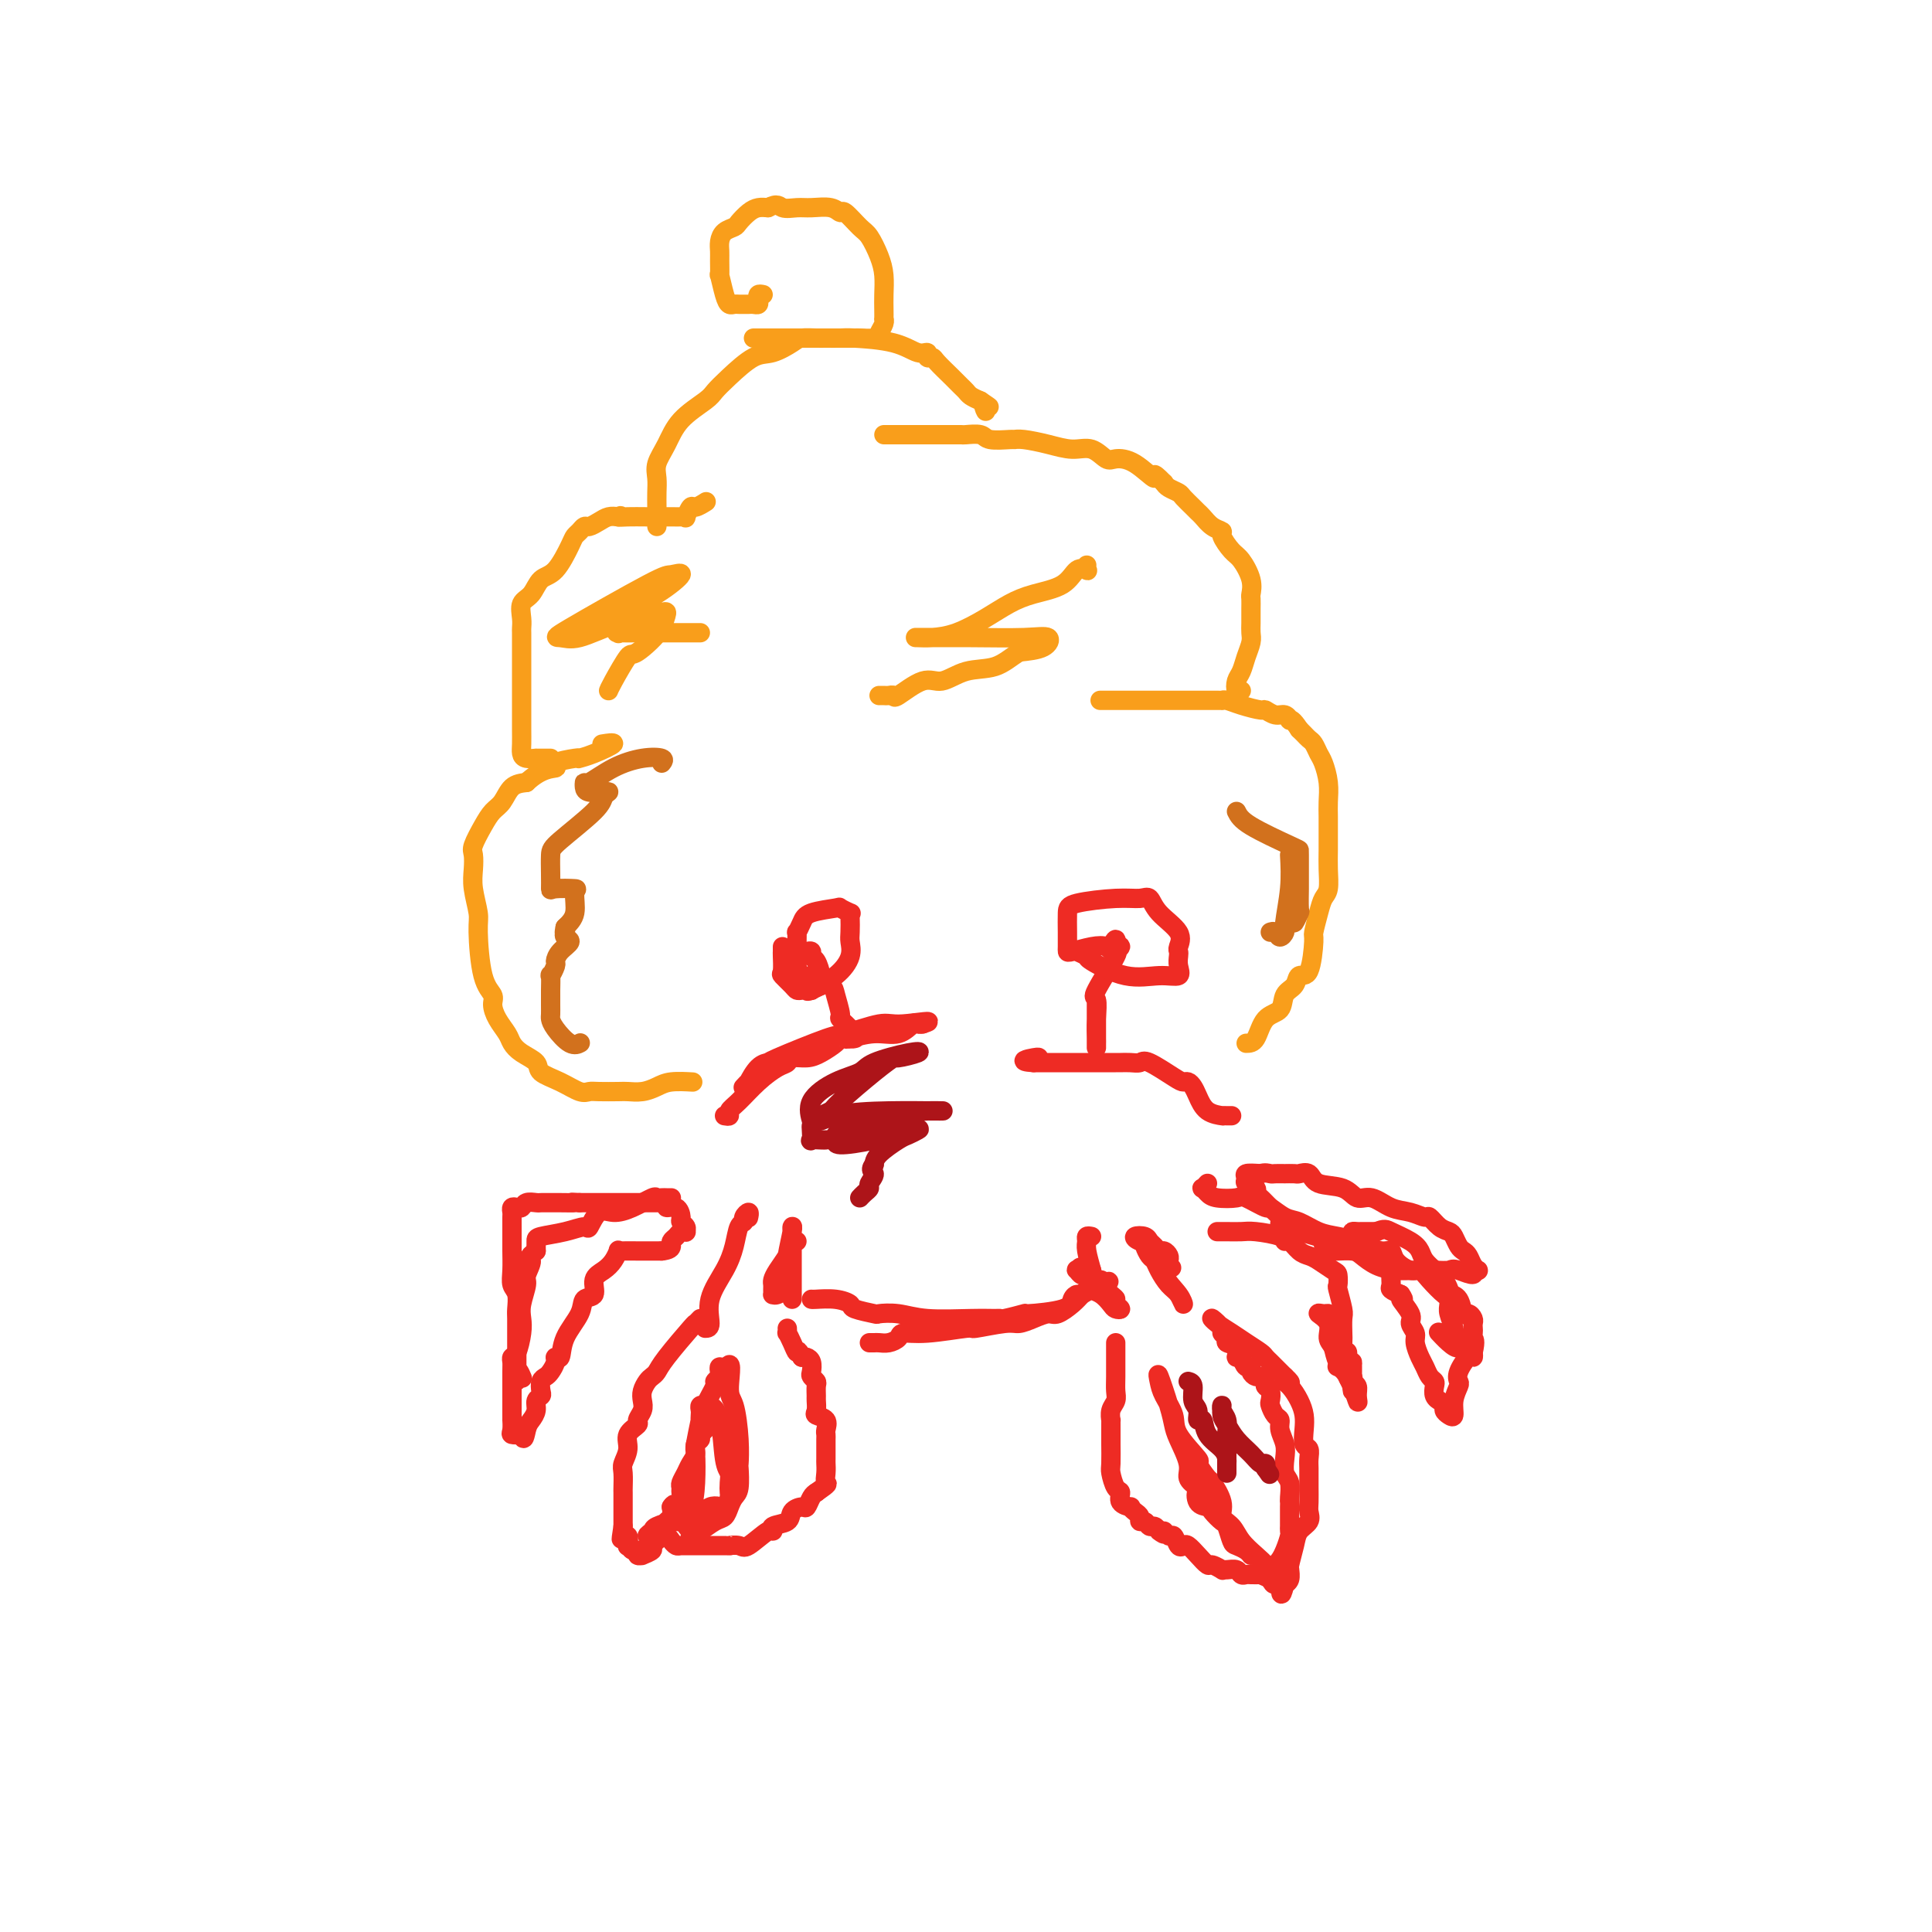 <svg viewBox='0 0 400 400' version='1.1' xmlns='http://www.w3.org/2000/svg' xmlns:xlink='http://www.w3.org/1999/xlink'><g fill='none' stroke='rgb(238,43,36)' stroke-width='4' stroke-linecap='round' stroke-linejoin='round'><path d='M145,273c-0.447,0.469 -0.893,0.938 -1,1c-0.107,0.062 0.126,-0.282 -1,1c-1.126,1.282 -3.612,4.192 -5,6c-1.388,1.808 -1.679,2.515 -2,3c-0.321,0.485 -0.673,0.749 -1,1c-0.327,0.251 -0.628,0.491 -1,1c-0.372,0.509 -0.816,1.288 -1,2c-0.184,0.712 -0.110,1.359 0,2c0.110,0.641 0.255,1.277 0,2c-0.255,0.723 -0.909,1.535 -1,2c-0.091,0.465 0.382,0.584 0,1c-0.382,0.416 -1.619,1.127 -2,2c-0.381,0.873 0.094,1.906 0,3c-0.094,1.094 -0.757,2.247 -1,3c-0.243,0.753 -0.065,1.105 0,2c0.065,0.895 0.017,2.334 0,3c-0.017,0.666 -0.005,0.560 0,1c0.005,0.440 0.001,1.427 0,2c-0.001,0.573 -0.000,0.731 0,1c0.000,0.269 0.000,0.649 0,1c-0.000,0.351 -0.000,0.671 0,1c0.000,0.329 0.000,0.665 0,1c-0.000,0.335 -0.000,0.667 0,1'/><path d='M129,316c-0.757,4.798 -0.151,1.792 0,1c0.151,-0.792 -0.153,0.629 0,1c0.153,0.371 0.763,-0.308 1,0c0.237,0.308 0.101,1.603 0,2c-0.101,0.397 -0.166,-0.104 0,0c0.166,0.104 0.564,0.813 1,1c0.436,0.187 0.909,-0.149 1,0c0.091,0.149 -0.202,0.784 0,1c0.202,0.216 0.898,0.014 1,0c0.102,-0.014 -0.389,0.161 0,0c0.389,-0.161 1.658,-0.659 2,-1c0.342,-0.341 -0.245,-0.524 0,-1c0.245,-0.476 1.320,-1.243 2,-2c0.680,-0.757 0.966,-1.502 1,-2c0.034,-0.498 -0.183,-0.750 0,-1c0.183,-0.250 0.767,-0.500 1,-1c0.233,-0.500 0.117,-1.250 0,-2'/><path d='M139,312c0.784,-1.284 0.745,0.008 1,0c0.255,-0.008 0.803,-1.314 1,-2c0.197,-0.686 0.041,-0.750 0,-1c-0.041,-0.250 0.031,-0.686 0,-1c-0.031,-0.314 -0.167,-0.508 0,-1c0.167,-0.492 0.637,-1.284 1,-2c0.363,-0.716 0.618,-1.358 1,-2c0.382,-0.642 0.891,-1.286 1,-2c0.109,-0.714 -0.181,-1.500 0,-2c0.181,-0.500 0.834,-0.715 1,-1c0.166,-0.285 -0.154,-0.640 0,-1c0.154,-0.360 0.781,-0.724 1,-1c0.219,-0.276 0.030,-0.466 0,-1c-0.030,-0.534 0.101,-1.414 0,-2c-0.101,-0.586 -0.433,-0.878 0,-2c0.433,-1.122 1.632,-3.076 2,-4c0.368,-0.924 -0.095,-0.819 0,-1c0.095,-0.181 0.747,-0.646 1,-1c0.253,-0.354 0.107,-0.595 0,-1c-0.107,-0.405 -0.173,-0.973 0,-1c0.173,-0.027 0.587,0.486 1,1'/><path d='M150,284c1.884,-3.803 1.093,0.690 1,3c-0.093,2.310 0.512,2.436 1,4c0.488,1.564 0.860,4.565 1,7c0.140,2.435 0.049,4.304 0,5c-0.049,0.696 -0.054,0.218 0,1c0.054,0.782 0.167,2.824 0,4c-0.167,1.176 -0.616,1.485 -1,2c-0.384,0.515 -0.704,1.234 -1,2c-0.296,0.766 -0.566,1.577 -1,2c-0.434,0.423 -1.030,0.458 -2,1c-0.970,0.542 -2.312,1.592 -3,2c-0.688,0.408 -0.720,0.173 -1,0c-0.280,-0.173 -0.807,-0.283 -1,0c-0.193,0.283 -0.052,0.961 0,1c0.052,0.039 0.015,-0.560 0,-1c-0.015,-0.440 -0.007,-0.720 0,-1'/><path d='M143,316c-1.607,0.827 -0.623,-1.104 0,-3c0.623,-1.896 0.885,-3.757 1,-6c0.115,-2.243 0.083,-4.867 0,-6c-0.083,-1.133 -0.218,-0.776 0,-2c0.218,-1.224 0.790,-4.031 1,-5c0.210,-0.969 0.060,-0.102 0,0c-0.060,0.102 -0.028,-0.562 0,-1c0.028,-0.438 0.053,-0.649 0,-1c-0.053,-0.351 -0.183,-0.841 0,-1c0.183,-0.159 0.680,0.012 1,0c0.320,-0.012 0.464,-0.208 1,0c0.536,0.208 1.464,0.819 2,3c0.536,2.181 0.680,5.931 1,8c0.320,2.069 0.816,2.458 1,3c0.184,0.542 0.056,1.238 0,2c-0.056,0.762 -0.038,1.589 0,2c0.038,0.411 0.098,0.407 0,1c-0.098,0.593 -0.352,1.784 -1,2c-0.648,0.216 -1.689,-0.542 -3,0c-1.311,0.542 -2.892,2.384 -4,3c-1.108,0.616 -1.742,0.008 -3,0c-1.258,-0.008 -3.141,0.586 -4,1c-0.859,0.414 -0.693,0.650 -1,1c-0.307,0.350 -1.088,0.814 -1,1c0.088,0.186 1.044,0.093 2,0'/><path d='M136,318c-2.081,1.389 0.216,0.362 1,0c0.784,-0.362 0.055,-0.058 0,0c-0.055,0.058 0.566,-0.128 1,0c0.434,0.128 0.683,0.570 1,1c0.317,0.430 0.703,0.847 1,1c0.297,0.153 0.505,0.041 1,0c0.495,-0.041 1.278,-0.012 1,0c-0.278,0.012 -1.615,0.006 0,0c1.615,-0.006 6.184,-0.013 8,0c1.816,0.013 0.880,0.047 1,0c0.120,-0.047 1.297,-0.173 2,0c0.703,0.173 0.931,0.647 2,0c1.069,-0.647 2.978,-2.414 4,-3c1.022,-0.586 1.156,0.011 1,0c-0.156,-0.011 -0.603,-0.628 0,-1c0.603,-0.372 2.256,-0.499 3,-1c0.744,-0.501 0.581,-1.377 1,-2c0.419,-0.623 1.422,-0.992 2,-1c0.578,-0.008 0.733,0.344 1,0c0.267,-0.344 0.648,-1.384 1,-2c0.352,-0.616 0.676,-0.808 1,-1'/><path d='M169,309c2.928,-2.064 2.249,-1.723 2,-2c-0.249,-0.277 -0.067,-1.174 0,-2c0.067,-0.826 0.018,-1.583 0,-2c-0.018,-0.417 -0.005,-0.493 0,-1c0.005,-0.507 0.001,-1.444 0,-2c-0.001,-0.556 0.002,-0.730 0,-1c-0.002,-0.270 -0.008,-0.636 0,-1c0.008,-0.364 0.030,-0.726 0,-1c-0.030,-0.274 -0.113,-0.459 0,-1c0.113,-0.541 0.423,-1.439 0,-2c-0.423,-0.561 -1.578,-0.784 -2,-1c-0.422,-0.216 -0.112,-0.425 0,-1c0.112,-0.575 0.026,-1.516 0,-2c-0.026,-0.484 0.007,-0.510 0,-1c-0.007,-0.490 -0.054,-1.444 0,-2c0.054,-0.556 0.208,-0.713 0,-1c-0.208,-0.287 -0.777,-0.704 -1,-1c-0.223,-0.296 -0.101,-0.471 0,-1c0.101,-0.529 0.181,-1.412 0,-2c-0.181,-0.588 -0.623,-0.882 -1,-1c-0.377,-0.118 -0.688,-0.059 -1,0'/><path d='M166,281c-0.956,-2.150 -0.844,-1.025 -1,-1c-0.156,0.025 -0.578,-1.051 -1,-2c-0.422,-0.949 -0.845,-1.770 -1,-2c-0.155,-0.230 -0.042,0.130 0,0c0.042,-0.130 0.012,-0.752 0,-1c-0.012,-0.248 -0.006,-0.124 0,0'/><path d='M146,275c0.499,-0.006 0.998,-0.012 1,-1c0.002,-0.988 -0.493,-2.958 0,-5c0.493,-2.042 1.973,-4.157 3,-6c1.027,-1.843 1.599,-3.413 2,-5c0.401,-1.587 0.629,-3.192 1,-4c0.371,-0.808 0.884,-0.819 1,-1c0.116,-0.181 -0.165,-0.533 0,-1c0.165,-0.467 0.775,-1.049 1,-1c0.225,0.049 0.064,0.728 0,1c-0.064,0.272 -0.032,0.136 0,0'/><path d='M165,257c-0.362,0.273 -0.724,0.545 -1,1c-0.276,0.455 -0.466,1.091 -1,2c-0.534,0.909 -1.411,2.090 -2,3c-0.589,0.910 -0.890,1.550 -1,2c-0.110,0.450 -0.028,0.710 0,1c0.028,0.290 0.001,0.609 0,1c-0.001,0.391 0.024,0.856 0,1c-0.024,0.144 -0.099,-0.031 0,0c0.099,0.031 0.370,0.267 1,0c0.630,-0.267 1.619,-1.039 2,-2c0.381,-0.961 0.155,-2.112 0,-3c-0.155,-0.888 -0.238,-1.513 0,-3c0.238,-1.487 0.796,-3.835 1,-5c0.204,-1.165 0.055,-1.147 0,-1c-0.055,0.147 -0.015,0.425 0,1c0.015,0.575 0.004,1.449 0,3c-0.004,1.551 -0.001,3.778 0,5c0.001,1.222 0.000,1.438 0,2c-0.000,0.562 -0.000,1.470 0,2c0.000,0.530 0.000,0.681 0,1c-0.000,0.319 -0.000,0.805 0,1c0.000,0.195 0.000,0.097 0,0'/><path d='M226,256c-0.430,-0.082 -0.860,-0.165 -1,0c-0.140,0.165 0.011,0.576 0,1c-0.011,0.424 -0.185,0.859 0,2c0.185,1.141 0.728,2.988 1,4c0.272,1.012 0.274,1.189 1,2c0.726,0.811 2.177,2.256 3,3c0.823,0.744 1.017,0.786 1,1c-0.017,0.214 -0.245,0.601 0,1c0.245,0.399 0.962,0.811 1,1c0.038,0.189 -0.602,0.154 -1,0c-0.398,-0.154 -0.555,-0.427 -1,-1c-0.445,-0.573 -1.180,-1.445 -2,-2c-0.820,-0.555 -1.726,-0.794 -2,-1c-0.274,-0.206 0.083,-0.381 0,-1c-0.083,-0.619 -0.608,-1.682 -1,-2c-0.392,-0.318 -0.651,0.111 -1,0c-0.349,-0.111 -0.786,-0.761 -1,-1c-0.214,-0.239 -0.204,-0.068 0,0c0.204,0.068 0.602,0.034 1,0'/><path d='M224,263c-1.072,-1.238 0.249,-0.332 1,0c0.751,0.332 0.933,0.089 1,0c0.067,-0.089 0.019,-0.026 0,0c-0.019,0.026 -0.010,0.013 0,0'/><path d='M237,257c-0.088,0.216 -0.175,0.432 0,1c0.175,0.568 0.614,1.488 1,2c0.386,0.512 0.720,0.615 1,1c0.280,0.385 0.505,1.051 1,2c0.495,0.949 1.261,2.181 2,3c0.739,0.819 1.451,1.225 2,2c0.549,0.775 0.936,1.918 1,2c0.064,0.082 -0.195,-0.896 -1,-2c-0.805,-1.104 -2.156,-2.335 -3,-4c-0.844,-1.665 -1.179,-3.764 -2,-5c-0.821,-1.236 -2.126,-1.611 -3,-2c-0.874,-0.389 -1.317,-0.794 -1,-1c0.317,-0.206 1.394,-0.214 2,0c0.606,0.214 0.740,0.649 1,1c0.260,0.351 0.644,0.619 1,1c0.356,0.381 0.684,0.876 1,1c0.316,0.124 0.621,-0.121 1,0c0.379,0.121 0.833,0.610 1,1c0.167,0.390 0.048,0.683 0,1c-0.048,0.317 -0.024,0.659 0,1'/><path d='M242,262c1.000,0.833 0.500,0.417 0,0'/><path d='M231,278c0.001,0.833 0.001,1.665 0,2c-0.001,0.335 -0.004,0.172 0,1c0.004,0.828 0.015,2.646 0,4c-0.015,1.354 -0.057,2.242 0,3c0.057,0.758 0.211,1.386 0,2c-0.211,0.614 -0.789,1.216 -1,2c-0.211,0.784 -0.057,1.751 0,2c0.057,0.249 0.015,-0.221 0,0c-0.015,0.221 -0.005,1.132 0,2c0.005,0.868 0.004,1.693 0,2c-0.004,0.307 -0.011,0.094 0,1c0.011,0.906 0.039,2.929 0,4c-0.039,1.071 -0.146,1.191 0,2c0.146,0.809 0.546,2.307 1,3c0.454,0.693 0.961,0.581 1,1c0.039,0.419 -0.392,1.369 0,2c0.392,0.631 1.607,0.944 2,1c0.393,0.056 -0.035,-0.144 0,0c0.035,0.144 0.534,0.631 1,1c0.466,0.369 0.898,0.620 1,1c0.102,0.380 -0.127,0.889 0,1c0.127,0.111 0.611,-0.176 1,0c0.389,0.176 0.682,0.817 1,1c0.318,0.183 0.662,-0.090 1,0c0.338,0.090 0.669,0.545 1,1'/><path d='M240,317c1.571,1.323 0.998,0.131 1,0c0.002,-0.131 0.577,0.801 1,1c0.423,0.199 0.693,-0.333 1,0c0.307,0.333 0.650,1.533 1,2c0.350,0.467 0.708,0.201 1,0c0.292,-0.201 0.517,-0.337 1,0c0.483,0.337 1.225,1.148 2,2c0.775,0.852 1.583,1.745 2,2c0.417,0.255 0.444,-0.129 1,0c0.556,0.129 1.640,0.770 2,1c0.360,0.230 -0.006,0.047 0,0c0.006,-0.047 0.382,0.040 1,0c0.618,-0.040 1.478,-0.207 2,0c0.522,0.207 0.707,0.787 1,1c0.293,0.213 0.694,0.057 1,0c0.306,-0.057 0.516,-0.016 1,0c0.484,0.016 1.242,0.008 2,0'/><path d='M261,326c3.382,1.477 1.337,0.670 1,0c-0.337,-0.670 1.034,-1.202 2,-2c0.966,-0.798 1.527,-1.861 2,-3c0.473,-1.139 0.859,-2.354 1,-3c0.141,-0.646 0.038,-0.723 0,-1c-0.038,-0.277 -0.010,-0.755 0,-1c0.010,-0.245 0.004,-0.258 0,-1c-0.004,-0.742 -0.005,-2.214 0,-3c0.005,-0.786 0.015,-0.885 0,-1c-0.015,-0.115 -0.056,-0.246 0,-1c0.056,-0.754 0.207,-2.131 0,-3c-0.207,-0.869 -0.773,-1.231 -1,-2c-0.227,-0.769 -0.116,-1.945 0,-3c0.116,-1.055 0.238,-1.988 0,-3c-0.238,-1.012 -0.835,-2.101 -1,-3c-0.165,-0.899 0.100,-1.607 0,-2c-0.100,-0.393 -0.567,-0.473 -1,-1c-0.433,-0.527 -0.833,-1.503 -1,-2c-0.167,-0.497 -0.100,-0.515 0,-1c0.100,-0.485 0.234,-1.436 0,-2c-0.234,-0.564 -0.837,-0.742 -1,-1c-0.163,-0.258 0.115,-0.595 0,-1c-0.115,-0.405 -0.622,-0.878 -1,-1c-0.378,-0.122 -0.626,0.105 -1,0c-0.374,-0.105 -0.873,-0.544 -1,-1c-0.127,-0.456 0.120,-0.931 0,-1c-0.120,-0.069 -0.606,0.266 -1,0c-0.394,-0.266 -0.697,-1.133 -1,-2'/><path d='M257,281c-1.034,-0.820 -1.119,0.131 -1,0c0.119,-0.131 0.440,-1.343 0,-2c-0.440,-0.657 -1.643,-0.759 -2,-1c-0.357,-0.241 0.130,-0.623 0,-1c-0.130,-0.377 -0.877,-0.750 -1,-1c-0.123,-0.250 0.378,-0.377 0,-1c-0.378,-0.623 -1.636,-1.744 -2,-2c-0.364,-0.256 0.164,0.351 1,1c0.836,0.649 1.978,1.340 3,2c1.022,0.660 1.922,1.289 3,2c1.078,0.711 2.333,1.503 3,2c0.667,0.497 0.746,0.700 1,1c0.254,0.300 0.684,0.696 1,1c0.316,0.304 0.519,0.515 1,1c0.481,0.485 1.241,1.242 2,2'/><path d='M266,285c2.288,2.061 0.508,1.212 0,1c-0.508,-0.212 0.255,0.213 1,1c0.745,0.787 1.471,1.936 2,3c0.529,1.064 0.860,2.042 1,3c0.140,0.958 0.090,1.894 0,3c-0.090,1.106 -0.220,2.380 0,3c0.220,0.620 0.791,0.586 1,1c0.209,0.414 0.056,1.275 0,2c-0.056,0.725 -0.015,1.314 0,2c0.015,0.686 0.003,1.468 0,2c-0.003,0.532 0.001,0.814 0,1c-0.001,0.186 -0.007,0.276 0,1c0.007,0.724 0.027,2.082 0,3c-0.027,0.918 -0.102,1.394 0,2c0.102,0.606 0.381,1.340 0,2c-0.381,0.660 -1.423,1.247 -2,2c-0.577,0.753 -0.690,1.672 -1,3c-0.310,1.328 -0.819,3.063 -1,4c-0.181,0.937 -0.035,1.074 0,1c0.035,-0.074 -0.042,-0.360 0,0c0.042,0.360 0.204,1.366 0,2c-0.204,0.634 -0.772,0.895 -1,1c-0.228,0.105 -0.114,0.052 0,0'/><path d='M266,328c-0.951,4.014 -0.828,1.049 -1,0c-0.172,-1.049 -0.639,-0.181 -1,0c-0.361,0.181 -0.614,-0.324 -1,-1c-0.386,-0.676 -0.904,-1.522 -1,-2c-0.096,-0.478 0.229,-0.589 0,-1c-0.229,-0.411 -1.012,-1.123 -2,-2c-0.988,-0.877 -2.181,-1.921 -3,-3c-0.819,-1.079 -1.265,-2.195 -2,-3c-0.735,-0.805 -1.761,-1.299 -2,-2c-0.239,-0.701 0.308,-1.609 0,-3c-0.308,-1.391 -1.470,-3.264 -2,-4c-0.530,-0.736 -0.427,-0.335 -1,-1c-0.573,-0.665 -1.820,-2.397 -2,-3c-0.180,-0.603 0.709,-0.076 0,-1c-0.709,-0.924 -3.015,-3.300 -4,-5c-0.985,-1.700 -0.650,-2.724 -1,-4c-0.350,-1.276 -1.387,-2.806 -2,-4c-0.613,-1.194 -0.804,-2.054 -1,-3c-0.196,-0.946 -0.398,-1.978 0,-1c0.398,0.978 1.398,3.967 2,6c0.602,2.033 0.808,3.111 1,4c0.192,0.889 0.371,1.589 1,3c0.629,1.411 1.708,3.534 2,5c0.292,1.466 -0.202,2.276 0,3c0.202,0.724 1.101,1.362 2,2'/><path d='M248,308c1.268,3.523 0.438,1.329 0,1c-0.438,-0.329 -0.482,1.205 0,2c0.482,0.795 1.491,0.850 2,1c0.509,0.150 0.517,0.393 1,1c0.483,0.607 1.443,1.577 2,2c0.557,0.423 0.713,0.299 1,1c0.287,0.701 0.704,2.226 1,3c0.296,0.774 0.471,0.795 1,1c0.529,0.205 1.412,0.594 2,1c0.588,0.406 0.882,0.830 1,1c0.118,0.170 0.059,0.085 0,0'/><path d='M168,269c0.061,0.024 0.122,0.049 1,0c0.878,-0.049 2.572,-0.170 4,0c1.428,0.170 2.590,0.633 3,1c0.410,0.367 0.068,0.638 1,1c0.932,0.362 3.137,0.815 4,1c0.863,0.185 0.385,0.102 1,0c0.615,-0.102 2.323,-0.224 4,0c1.677,0.224 3.325,0.793 6,1c2.675,0.207 6.379,0.052 9,0c2.621,-0.052 4.160,0.001 5,0c0.840,-0.001 0.982,-0.055 1,0c0.018,0.055 -0.087,0.219 1,0c1.087,-0.219 3.367,-0.819 4,-1c0.633,-0.181 -0.379,0.058 1,0c1.379,-0.058 5.150,-0.414 7,-1c1.850,-0.586 1.778,-1.401 2,-2c0.222,-0.599 0.739,-0.981 1,-1c0.261,-0.019 0.266,0.325 1,0c0.734,-0.325 2.198,-1.318 3,-2c0.802,-0.682 0.944,-1.052 1,-1c0.056,0.052 0.028,0.526 0,1'/><path d='M228,266c3.338,-1.181 0.683,-0.632 -1,0c-1.683,0.632 -2.393,1.349 -3,2c-0.607,0.651 -1.111,1.236 -2,2c-0.889,0.764 -2.163,1.706 -3,2c-0.837,0.294 -1.238,-0.061 -2,0c-0.762,0.061 -1.886,0.537 -3,1c-1.114,0.463 -2.219,0.913 -3,1c-0.781,0.087 -1.239,-0.188 -3,0c-1.761,0.188 -4.824,0.838 -6,1c-1.176,0.162 -0.464,-0.163 -2,0c-1.536,0.163 -5.318,0.814 -8,1c-2.682,0.186 -4.262,-0.094 -5,0c-0.738,0.094 -0.632,0.561 -1,1c-0.368,0.439 -1.209,0.850 -2,1c-0.791,0.150 -1.532,0.040 -2,0c-0.468,-0.040 -0.665,-0.011 -1,0c-0.335,0.011 -0.810,0.003 -1,0c-0.190,-0.003 -0.095,-0.002 0,0'/><path d='M139,248c-0.338,0.004 -0.677,0.007 -1,0c-0.323,-0.007 -0.631,-0.026 -1,0c-0.369,0.026 -0.798,0.095 -1,0c-0.202,-0.095 -0.177,-0.354 -1,0c-0.823,0.354 -2.495,1.320 -4,2c-1.505,0.680 -2.844,1.075 -4,1c-1.156,-0.075 -2.128,-0.619 -3,0c-0.872,0.619 -1.645,2.403 -2,3c-0.355,0.597 -0.291,0.008 -1,0c-0.709,-0.008 -2.190,0.565 -4,1c-1.810,0.435 -3.949,0.733 -5,1c-1.051,0.267 -1.015,0.505 -1,1c0.015,0.495 0.007,1.248 0,2'/><path d='M111,259c-2.173,1.527 -1.104,1.343 -1,2c0.104,0.657 -0.756,2.155 -1,3c-0.244,0.845 0.128,1.036 0,2c-0.128,0.964 -0.756,2.702 -1,4c-0.244,1.298 -0.104,2.155 0,3c0.104,0.845 0.171,1.679 0,3c-0.171,1.321 -0.582,3.128 -1,4c-0.418,0.872 -0.844,0.807 -1,1c-0.156,0.193 -0.042,0.644 0,1c0.042,0.356 0.011,0.619 0,2c-0.011,1.381 -0.003,3.881 0,5c0.003,1.119 0.001,0.858 0,1c-0.001,0.142 0.000,0.685 0,1c-0.000,0.315 -0.002,0.400 0,1c0.002,0.600 0.006,1.716 0,2c-0.006,0.284 -0.022,-0.264 0,0c0.022,0.264 0.083,1.340 0,2c-0.083,0.660 -0.309,0.903 0,1c0.309,0.097 1.155,0.049 2,0'/><path d='M108,297c0.493,1.881 0.724,0.084 1,-1c0.276,-1.084 0.596,-1.455 1,-2c0.404,-0.545 0.892,-1.263 1,-2c0.108,-0.737 -0.164,-1.493 0,-2c0.164,-0.507 0.765,-0.765 1,-1c0.235,-0.235 0.106,-0.448 0,-1c-0.106,-0.552 -0.187,-1.445 0,-2c0.187,-0.555 0.642,-0.773 1,-1c0.358,-0.227 0.619,-0.464 1,-1c0.381,-0.536 0.884,-1.371 1,-2c0.116,-0.629 -0.153,-1.051 0,-1c0.153,0.051 0.728,0.577 1,0c0.272,-0.577 0.239,-2.255 1,-4c0.761,-1.745 2.315,-3.556 3,-5c0.685,-1.444 0.502,-2.522 1,-3c0.498,-0.478 1.678,-0.356 2,-1c0.322,-0.644 -0.216,-2.053 0,-3c0.216,-0.947 1.184,-1.431 2,-2c0.816,-0.569 1.480,-1.224 2,-2c0.520,-0.776 0.896,-1.672 1,-2c0.104,-0.328 -0.063,-0.088 0,0c0.063,0.088 0.357,0.024 1,0c0.643,-0.024 1.635,-0.006 3,0c1.365,0.006 3.104,0.002 4,0c0.896,-0.002 0.948,-0.001 1,0'/><path d='M137,259c1.704,-0.178 1.963,-0.622 2,-1c0.037,-0.378 -0.148,-0.689 0,-1c0.148,-0.311 0.629,-0.622 1,-1c0.371,-0.378 0.631,-0.823 1,-1c0.369,-0.177 0.845,-0.088 1,0c0.155,0.088 -0.013,0.173 0,0c0.013,-0.173 0.206,-0.606 0,-1c-0.206,-0.394 -0.810,-0.750 -1,-1c-0.190,-0.250 0.036,-0.393 0,-1c-0.036,-0.607 -0.334,-1.679 -1,-2c-0.666,-0.321 -1.701,0.110 -2,0c-0.299,-0.110 0.137,-0.762 0,-1c-0.137,-0.238 -0.848,-0.064 -1,0c-0.152,0.064 0.255,0.017 0,0c-0.255,-0.017 -1.170,-0.005 -2,0c-0.830,0.005 -1.573,0.001 -2,0c-0.427,-0.001 -0.537,-0.000 -1,0c-0.463,0.000 -1.279,0.000 -2,0c-0.721,-0.000 -1.348,-0.000 -2,0c-0.652,0.000 -1.329,0.000 -2,0c-0.671,-0.000 -1.334,-0.000 -2,0c-0.666,0.000 -1.333,0.000 -2,0c-0.667,-0.000 -1.333,-0.000 -2,0'/><path d='M120,249c-2.858,-0.155 -1.004,-0.042 -1,0c0.004,0.042 -1.843,0.011 -3,0c-1.157,-0.011 -1.623,-0.004 -2,0c-0.377,0.004 -0.664,0.005 -1,0c-0.336,-0.005 -0.720,-0.015 -1,0c-0.280,0.015 -0.457,0.056 -1,0c-0.543,-0.056 -1.452,-0.208 -2,0c-0.548,0.208 -0.735,0.776 -1,1c-0.265,0.224 -0.607,0.105 -1,0c-0.393,-0.105 -0.837,-0.194 -1,0c-0.163,0.194 -0.044,0.673 0,1c0.044,0.327 0.012,0.503 0,1c-0.012,0.497 -0.004,1.316 0,2c0.004,0.684 0.005,1.232 0,2c-0.005,0.768 -0.015,1.757 0,3c0.015,1.243 0.057,2.740 0,4c-0.057,1.260 -0.211,2.281 0,3c0.211,0.719 0.789,1.135 1,2c0.211,0.865 0.057,2.180 0,3c-0.057,0.820 -0.015,1.146 0,2c0.015,0.854 0.004,2.238 0,3c-0.004,0.762 -0.001,0.903 0,1c0.001,0.097 0.000,0.150 0,1c-0.000,0.850 -0.000,2.498 0,3c0.000,0.502 0.000,-0.142 0,0c-0.000,0.142 -0.000,1.071 0,2'/><path d='M107,283c0.095,5.274 -0.167,1.958 0,1c0.167,-0.958 0.762,0.440 1,1c0.238,0.560 0.119,0.280 0,0'/><path d='M250,245c-0.400,0.445 -0.801,0.890 -1,1c-0.199,0.110 -0.197,-0.116 0,0c0.197,0.116 0.589,0.575 1,1c0.411,0.425 0.840,0.816 2,1c1.160,0.184 3.052,0.161 4,0c0.948,-0.161 0.952,-0.462 2,0c1.048,0.462 3.140,1.686 4,2c0.860,0.314 0.487,-0.281 1,0c0.513,0.281 1.912,1.437 3,2c1.088,0.563 1.863,0.532 3,1c1.137,0.468 2.634,1.436 4,2c1.366,0.564 2.600,0.725 4,1c1.400,0.275 2.967,0.664 4,1c1.033,0.336 1.532,0.618 2,1c0.468,0.382 0.903,0.862 1,1c0.097,0.138 -0.146,-0.066 0,0c0.146,0.066 0.681,0.403 1,1c0.319,0.597 0.424,1.455 1,2c0.576,0.545 1.624,0.776 2,1c0.376,0.224 0.080,0.442 0,1c-0.080,0.558 0.055,1.458 0,2c-0.055,0.542 -0.302,0.726 0,1c0.302,0.274 1.151,0.637 2,1'/><path d='M290,268c1.266,1.771 -0.068,0.700 0,1c0.068,0.300 1.538,1.971 2,3c0.462,1.029 -0.083,1.416 0,2c0.083,0.584 0.796,1.364 1,2c0.204,0.636 -0.099,1.126 0,2c0.099,0.874 0.601,2.131 1,3c0.399,0.869 0.694,1.350 1,2c0.306,0.650 0.622,1.471 1,2c0.378,0.529 0.818,0.768 1,1c0.182,0.232 0.105,0.457 0,1c-0.105,0.543 -0.239,1.402 0,2c0.239,0.598 0.851,0.934 1,1c0.149,0.066 -0.166,-0.138 0,0c0.166,0.138 0.814,0.617 1,1c0.186,0.383 -0.090,0.670 0,1c0.090,0.330 0.546,0.702 1,1c0.454,0.298 0.904,0.520 1,0c0.096,-0.520 -0.164,-1.783 0,-3c0.164,-1.217 0.752,-2.388 1,-3c0.248,-0.612 0.158,-0.664 0,-1c-0.158,-0.336 -0.382,-0.956 0,-2c0.382,-1.044 1.372,-2.512 2,-3c0.628,-0.488 0.894,0.003 1,0c0.106,-0.003 0.053,-0.502 0,-1'/><path d='M305,280c0.619,-2.643 0.167,-2.749 0,-3c-0.167,-0.251 -0.048,-0.646 0,-1c0.048,-0.354 0.024,-0.666 0,-1c-0.024,-0.334 -0.047,-0.688 0,-1c0.047,-0.312 0.163,-0.582 0,-1c-0.163,-0.418 -0.605,-0.985 -1,-1c-0.395,-0.015 -0.742,0.523 -1,0c-0.258,-0.523 -0.425,-2.106 -1,-3c-0.575,-0.894 -1.556,-1.100 -2,-1c-0.444,0.100 -0.350,0.505 -1,0c-0.650,-0.505 -2.043,-1.919 -3,-3c-0.957,-1.081 -1.476,-1.830 -2,-2c-0.524,-0.170 -1.051,0.238 -2,0c-0.949,-0.238 -2.319,-1.121 -3,-2c-0.681,-0.879 -0.672,-1.752 -1,-2c-0.328,-0.248 -0.993,0.130 -2,0c-1.007,-0.130 -2.355,-0.767 -3,-1c-0.645,-0.233 -0.585,-0.063 -1,0c-0.415,0.063 -1.304,0.017 -2,0c-0.696,-0.017 -1.199,-0.005 -2,0c-0.801,0.005 -1.901,0.002 -3,0'/><path d='M275,258c-2.603,-0.879 0.389,-0.575 0,-1c-0.389,-0.425 -4.161,-1.577 -6,-2c-1.839,-0.423 -1.747,-0.116 -2,0c-0.253,0.116 -0.853,0.042 -1,0c-0.147,-0.042 0.158,-0.052 0,0c-0.158,0.052 -0.780,0.166 -1,0c-0.220,-0.166 -0.037,-0.611 0,-1c0.037,-0.389 -0.071,-0.720 0,-1c0.071,-0.280 0.322,-0.509 0,-1c-0.322,-0.491 -1.218,-1.245 -2,-2c-0.782,-0.755 -1.449,-1.512 -2,-2c-0.551,-0.488 -0.987,-0.709 -1,-1c-0.013,-0.291 0.397,-0.653 0,-1c-0.397,-0.347 -1.601,-0.681 -2,-1c-0.399,-0.319 0.008,-0.624 0,-1c-0.008,-0.376 -0.431,-0.822 0,-1c0.431,-0.178 1.715,-0.089 3,0'/><path d='M261,243c0.891,-0.309 1.619,-0.083 2,0c0.381,0.083 0.416,0.023 1,0c0.584,-0.023 1.718,-0.008 2,0c0.282,0.008 -0.289,0.009 0,0c0.289,-0.009 1.439,-0.029 2,0c0.561,0.029 0.534,0.107 1,0c0.466,-0.107 1.425,-0.398 2,0c0.575,0.398 0.765,1.487 2,2c1.235,0.513 3.516,0.452 5,1c1.484,0.548 2.170,1.706 3,2c0.830,0.294 1.804,-0.277 3,0c1.196,0.277 2.613,1.401 4,2c1.387,0.599 2.742,0.671 4,1c1.258,0.329 2.417,0.913 3,1c0.583,0.087 0.590,-0.324 1,0c0.410,0.324 1.223,1.382 2,2c0.777,0.618 1.518,0.794 2,1c0.482,0.206 0.706,0.440 1,1c0.294,0.560 0.657,1.446 1,2c0.343,0.554 0.666,0.775 1,1c0.334,0.225 0.679,0.453 1,1c0.321,0.547 0.619,1.415 1,2c0.381,0.585 0.844,0.889 1,1c0.156,0.111 0.003,0.030 0,0c-0.003,-0.030 0.142,-0.009 0,0c-0.142,0.009 -0.571,0.004 -1,0'/><path d='M305,263c0.954,1.702 -1.661,0.457 -3,0c-1.339,-0.457 -1.401,-0.124 -2,0c-0.599,0.124 -1.736,0.041 -3,0c-1.264,-0.041 -2.655,-0.039 -4,0c-1.345,0.039 -2.644,0.116 -4,0c-1.356,-0.116 -2.769,-0.423 -4,-1c-1.231,-0.577 -2.281,-1.422 -3,-2c-0.719,-0.578 -1.107,-0.887 -2,-1c-0.893,-0.113 -2.292,-0.030 -3,0c-0.708,0.030 -0.727,0.008 -1,0c-0.273,-0.008 -0.801,-0.001 -1,0c-0.199,0.001 -0.069,-0.004 0,0c0.069,0.004 0.076,0.017 0,0c-0.076,-0.017 -0.237,-0.064 0,0c0.237,0.064 0.872,0.238 1,0c0.128,-0.238 -0.249,-0.887 0,-1c0.249,-0.113 1.126,0.309 2,0c0.874,-0.309 1.745,-1.351 2,-2c0.255,-0.649 -0.107,-0.906 0,-1c0.107,-0.094 0.683,-0.025 1,0c0.317,0.025 0.376,0.007 1,0c0.624,-0.007 1.812,-0.004 3,0'/><path d='M285,255c1.705,-0.714 1.966,-0.500 3,0c1.034,0.500 2.840,1.286 4,2c1.160,0.714 1.672,1.356 2,2c0.328,0.644 0.470,1.290 1,2c0.530,0.710 1.448,1.485 2,2c0.552,0.515 0.737,0.771 1,1c0.263,0.229 0.605,0.430 1,1c0.395,0.570 0.842,1.508 1,2c0.158,0.492 0.027,0.538 0,1c-0.027,0.462 0.049,1.341 0,2c-0.049,0.659 -0.222,1.099 0,2c0.222,0.901 0.838,2.264 1,3c0.162,0.736 -0.132,0.845 0,1c0.132,0.155 0.690,0.356 1,1c0.310,0.644 0.372,1.729 0,2c-0.372,0.271 -1.177,-0.273 -2,-1c-0.823,-0.727 -1.664,-1.636 -2,-2c-0.336,-0.364 -0.168,-0.182 0,0'/><path d='M252,255c0.386,0.002 0.773,0.003 1,0c0.227,-0.003 0.295,-0.011 1,0c0.705,0.011 2.048,0.040 3,0c0.952,-0.040 1.515,-0.148 3,0c1.485,0.148 3.893,0.551 5,1c1.107,0.449 0.914,0.945 1,1c0.086,0.055 0.450,-0.332 1,0c0.550,0.332 1.286,1.383 2,2c0.714,0.617 1.407,0.800 2,1c0.593,0.200 1.086,0.418 2,1c0.914,0.582 2.249,1.529 3,2c0.751,0.471 0.919,0.467 1,1c0.081,0.533 0.074,1.603 0,2c-0.074,0.397 -0.216,0.121 0,1c0.216,0.879 0.789,2.912 1,4c0.211,1.088 0.059,1.231 0,2c-0.059,0.769 -0.026,2.165 0,3c0.026,0.835 0.046,1.109 0,2c-0.046,0.891 -0.156,2.397 0,3c0.156,0.603 0.578,0.301 1,0'/><path d='M279,281c0.404,3.410 -0.087,2.936 0,3c0.087,0.064 0.751,0.665 1,1c0.249,0.335 0.083,0.403 0,1c-0.083,0.597 -0.082,1.724 0,2c0.082,0.276 0.244,-0.300 0,-1c-0.244,-0.700 -0.893,-1.523 -1,-2c-0.107,-0.477 0.327,-0.606 0,-1c-0.327,-0.394 -1.416,-1.052 -2,-2c-0.584,-0.948 -0.662,-2.187 -1,-3c-0.338,-0.813 -0.937,-1.199 -1,-2c-0.063,-0.801 0.411,-2.016 0,-3c-0.411,-0.984 -1.708,-1.738 -2,-2c-0.292,-0.262 0.419,-0.033 1,0c0.581,0.033 1.031,-0.129 1,0c-0.031,0.129 -0.544,0.550 0,2c0.544,1.450 2.147,3.929 3,5c0.853,1.071 0.958,0.735 1,1c0.042,0.265 0.021,1.133 0,2'/><path d='M279,282c1.155,1.498 1.042,0.243 1,0c-0.042,-0.243 -0.012,0.527 0,1c0.012,0.473 0.007,0.651 0,1c-0.007,0.349 -0.016,0.869 0,1c0.016,0.131 0.058,-0.128 0,0c-0.058,0.128 -0.217,0.644 0,1c0.217,0.356 0.811,0.550 1,1c0.189,0.450 -0.027,1.154 0,2c0.027,0.846 0.296,1.835 0,1c-0.296,-0.835 -1.157,-3.494 -2,-5c-0.843,-1.506 -1.670,-1.859 -2,-2c-0.330,-0.141 -0.165,-0.071 0,0'/><path d='M150,231c0.458,0.079 0.917,0.158 1,0c0.083,-0.158 -0.209,-0.553 0,-1c0.209,-0.447 0.919,-0.947 2,-2c1.081,-1.053 2.533,-2.660 4,-4c1.467,-1.340 2.948,-2.414 4,-3c1.052,-0.586 1.676,-0.685 2,-1c0.324,-0.315 0.349,-0.844 1,-1c0.651,-0.156 1.930,0.063 3,0c1.070,-0.063 1.933,-0.408 3,-1c1.067,-0.592 2.339,-1.431 3,-2c0.661,-0.569 0.711,-0.868 1,-1c0.289,-0.132 0.816,-0.095 1,0c0.184,0.095 0.024,0.250 1,0c0.976,-0.250 3.088,-0.904 5,-1c1.912,-0.096 3.622,0.367 5,0c1.378,-0.367 2.422,-1.562 3,-2c0.578,-0.438 0.691,-0.117 1,0c0.309,0.117 0.814,0.032 1,0c0.186,-0.032 0.053,-0.009 0,0c-0.053,0.009 -0.027,0.005 0,0'/><path d='M191,212c3.467,-1.050 -1.366,-0.176 -4,0c-2.634,0.176 -3.068,-0.345 -5,0c-1.932,0.345 -5.360,1.557 -7,2c-1.640,0.443 -1.491,0.116 -4,1c-2.509,0.884 -7.676,2.978 -10,4c-2.324,1.022 -1.803,0.971 -2,1c-0.197,0.029 -1.111,0.138 -2,1c-0.889,0.862 -1.754,2.479 -2,3c-0.246,0.521 0.126,-0.052 0,0c-0.126,0.052 -0.750,0.729 -1,1c-0.250,0.271 -0.125,0.135 0,0'/><path d='M255,231c-0.289,0.003 -0.578,0.005 -1,0c-0.422,-0.005 -0.978,-0.018 -1,0c-0.022,0.018 0.488,0.068 0,0c-0.488,-0.068 -1.976,-0.253 -3,-1c-1.024,-0.747 -1.584,-2.057 -2,-3c-0.416,-0.943 -0.689,-1.518 -1,-2c-0.311,-0.482 -0.660,-0.872 -1,-1c-0.340,-0.128 -0.671,0.004 -1,0c-0.329,-0.004 -0.656,-0.145 -2,-1c-1.344,-0.855 -3.706,-2.425 -5,-3c-1.294,-0.575 -1.520,-0.154 -2,0c-0.480,0.154 -1.216,0.041 -2,0c-0.784,-0.041 -1.618,-0.011 -2,0c-0.382,0.011 -0.312,0.003 -1,0c-0.688,-0.003 -2.135,-0.001 -4,0c-1.865,0.001 -4.149,0.000 -5,0c-0.851,-0.000 -0.269,-0.000 -1,0c-0.731,0.000 -2.774,0.000 -4,0c-1.226,-0.000 -1.636,-0.000 -2,0c-0.364,0.000 -0.682,0.000 -1,0'/><path d='M214,220c-3.774,-0.226 -1.208,-0.792 0,-1c1.208,-0.208 1.060,-0.060 1,0c-0.060,0.060 -0.030,0.030 0,0'/><path d='M162,196c0.004,0.396 0.008,0.792 0,1c-0.008,0.208 -0.027,0.227 0,1c0.027,0.773 0.101,2.298 0,3c-0.101,0.702 -0.377,0.580 0,1c0.377,0.420 1.407,1.383 2,2c0.593,0.617 0.749,0.889 1,1c0.251,0.111 0.597,0.059 1,0c0.403,-0.059 0.865,-0.127 1,0c0.135,0.127 -0.055,0.450 1,0c1.055,-0.450 3.355,-1.672 5,-3c1.645,-1.328 2.636,-2.763 3,-4c0.364,-1.237 0.099,-2.278 0,-3c-0.099,-0.722 -0.034,-1.125 0,-2c0.034,-0.875 0.038,-2.221 0,-3c-0.038,-0.779 -0.118,-0.991 0,-1c0.118,-0.009 0.435,0.185 0,0c-0.435,-0.185 -1.623,-0.749 -2,-1c-0.377,-0.251 0.057,-0.188 -1,0c-1.057,0.188 -3.604,0.501 -5,1c-1.396,0.499 -1.642,1.182 -2,2c-0.358,0.818 -0.829,1.769 -1,2c-0.171,0.231 -0.043,-0.257 0,0c0.043,0.257 0.000,1.260 0,2c-0.000,0.740 0.041,1.218 0,2c-0.041,0.782 -0.166,1.869 0,3c0.166,1.131 0.622,2.304 1,3c0.378,0.696 0.680,0.913 1,1c0.320,0.087 0.660,0.043 1,0'/><path d='M168,204c0.264,2.017 -0.076,0.558 0,0c0.076,-0.558 0.566,-0.215 1,0c0.434,0.215 0.811,0.303 1,0c0.189,-0.303 0.191,-0.995 0,-2c-0.191,-1.005 -0.576,-2.322 -1,-3c-0.424,-0.678 -0.888,-0.718 -1,-1c-0.112,-0.282 0.127,-0.808 0,-1c-0.127,-0.192 -0.622,-0.052 -1,0c-0.378,0.052 -0.640,0.014 -1,0c-0.360,-0.014 -0.817,-0.004 -1,0c-0.183,0.004 -0.091,0.002 0,0'/><path d='M168,202c0.104,-0.197 0.208,-0.394 1,0c0.792,0.394 2.272,1.380 3,2c0.728,0.620 0.703,0.873 1,2c0.297,1.127 0.916,3.129 1,4c0.084,0.871 -0.366,0.612 0,1c0.366,0.388 1.548,1.425 2,2c0.452,0.575 0.174,0.690 0,1c-0.174,0.310 -0.243,0.815 0,1c0.243,0.185 0.797,0.050 1,0c0.203,-0.050 0.055,-0.013 0,0c-0.055,0.013 -0.016,0.004 0,0c0.016,-0.004 0.008,-0.002 0,0'/><path d='M227,207c0.000,0.558 0.000,1.115 0,2c-0.000,0.885 -0.000,2.096 0,3c0.000,0.904 0.000,1.501 0,2c-0.000,0.499 -0.000,0.901 0,1c0.000,0.099 0.000,-0.104 0,0c-0.000,0.104 -0.000,0.514 0,1c0.000,0.486 0.001,1.047 0,1c-0.001,-0.047 -0.004,-0.703 0,-1c0.004,-0.297 0.017,-0.235 0,-1c-0.017,-0.765 -0.062,-2.358 0,-4c0.062,-1.642 0.232,-3.333 0,-4c-0.232,-0.667 -0.864,-0.308 0,-2c0.864,-1.692 3.226,-5.434 4,-7c0.774,-1.566 -0.040,-0.956 0,-1c0.040,-0.044 0.934,-0.743 1,-1c0.066,-0.257 -0.695,-0.074 -1,0c-0.305,0.074 -0.152,0.037 0,0'/><path d='M231,196c0.420,-2.944 -0.528,-0.802 -1,0c-0.472,0.802 -0.466,0.266 -1,0c-0.534,-0.266 -1.607,-0.261 -3,0c-1.393,0.261 -3.105,0.778 -4,1c-0.895,0.222 -0.971,0.148 -1,0c-0.029,-0.148 -0.010,-0.369 0,-1c0.010,-0.631 0.012,-1.671 0,-3c-0.012,-1.329 -0.039,-2.947 0,-4c0.039,-1.053 0.143,-1.542 2,-2c1.857,-0.458 5.465,-0.885 8,-1c2.535,-0.115 3.996,0.081 5,0c1.004,-0.081 1.551,-0.439 2,0c0.449,0.439 0.800,1.675 2,3c1.200,1.325 3.249,2.739 4,4c0.751,1.261 0.204,2.370 0,3c-0.204,0.630 -0.065,0.781 0,1c0.065,0.219 0.054,0.506 0,1c-0.054,0.494 -0.152,1.193 0,2c0.152,0.807 0.554,1.720 0,2c-0.554,0.280 -2.065,-0.072 -4,0c-1.935,0.072 -4.295,0.569 -7,0c-2.705,-0.569 -5.756,-2.204 -7,-3c-1.244,-0.796 -0.681,-0.753 -1,-1c-0.319,-0.247 -1.520,-0.785 -2,-1c-0.480,-0.215 -0.240,-0.108 0,0'/></g>
<g fill='none' stroke='rgb(249,158,27)' stroke-width='4' stroke-linecap='round' stroke-linejoin='round'><path d='M143,224c0.380,0.022 0.761,0.044 0,0c-0.761,-0.044 -2.663,-0.156 -4,0c-1.337,0.156 -2.109,0.578 -3,1c-0.891,0.422 -1.902,0.845 -3,1c-1.098,0.155 -2.285,0.043 -3,0c-0.715,-0.043 -0.959,-0.018 -2,0c-1.041,0.018 -2.878,0.027 -4,0c-1.122,-0.027 -1.527,-0.090 -2,0c-0.473,0.090 -1.012,0.334 -2,0c-0.988,-0.334 -2.426,-1.244 -4,-2c-1.574,-0.756 -3.285,-1.356 -4,-2c-0.715,-0.644 -0.433,-1.330 -1,-2c-0.567,-0.670 -1.985,-1.324 -3,-2c-1.015,-0.676 -1.629,-1.374 -2,-2c-0.371,-0.626 -0.498,-1.180 -1,-2c-0.502,-0.820 -1.378,-1.907 -2,-3c-0.622,-1.093 -0.989,-2.191 -1,-3c-0.011,-0.809 0.333,-1.329 0,-2c-0.333,-0.671 -1.343,-1.495 -2,-4c-0.657,-2.505 -0.960,-6.692 -1,-9c-0.040,-2.308 0.184,-2.738 0,-4c-0.184,-1.262 -0.775,-3.356 -1,-5c-0.225,-1.644 -0.082,-2.839 0,-4c0.082,-1.161 0.105,-2.288 0,-3c-0.105,-0.712 -0.338,-1.010 0,-2c0.338,-0.990 1.248,-2.671 2,-4c0.752,-1.329 1.346,-2.305 2,-3c0.654,-0.695 1.368,-1.110 2,-2c0.632,-0.890 1.180,-2.254 2,-3c0.820,-0.746 1.910,-0.873 3,-1'/><path d='M109,162c3.121,-2.955 5.423,-2.844 6,-3c0.577,-0.156 -0.571,-0.579 0,-1c0.571,-0.421 2.860,-0.838 4,-1c1.140,-0.162 1.132,-0.068 1,0c-0.132,0.068 -0.386,0.109 0,0c0.386,-0.109 1.413,-0.370 3,-1c1.587,-0.630 3.735,-1.631 4,-2c0.265,-0.369 -1.353,-0.105 -2,0c-0.647,0.105 -0.324,0.053 0,0'/><path d='M258,216c0.706,-0.009 1.411,-0.018 2,-1c0.589,-0.982 1.060,-2.937 2,-4c0.940,-1.063 2.349,-1.236 3,-2c0.651,-0.764 0.542,-2.121 1,-3c0.458,-0.879 1.481,-1.280 2,-2c0.519,-0.720 0.534,-1.761 1,-2c0.466,-0.239 1.381,0.322 2,-1c0.619,-1.322 0.940,-4.526 1,-6c0.060,-1.474 -0.142,-1.216 0,-2c0.142,-0.784 0.626,-2.610 1,-4c0.374,-1.390 0.636,-2.343 1,-3c0.364,-0.657 0.830,-1.019 1,-2c0.170,-0.981 0.045,-2.583 0,-4c-0.045,-1.417 -0.011,-2.650 0,-4c0.011,-1.350 0.000,-2.816 0,-4c-0.000,-1.184 0.011,-2.085 0,-3c-0.011,-0.915 -0.044,-1.846 0,-3c0.044,-1.154 0.167,-2.533 0,-4c-0.167,-1.467 -0.622,-3.023 -1,-4c-0.378,-0.977 -0.679,-1.375 -1,-2c-0.321,-0.625 -0.663,-1.477 -1,-2c-0.337,-0.523 -0.668,-0.718 -1,-1c-0.332,-0.282 -0.666,-0.652 -1,-1c-0.334,-0.348 -0.667,-0.674 -1,-1'/><path d='M269,151c-1.391,-2.172 -1.869,-2.103 -2,-2c-0.131,0.103 0.084,0.238 0,0c-0.084,-0.238 -0.466,-0.851 -1,-1c-0.534,-0.149 -1.221,0.167 -2,0c-0.779,-0.167 -1.649,-0.815 -2,-1c-0.351,-0.185 -0.184,0.094 -1,0c-0.816,-0.094 -2.614,-0.561 -4,-1c-1.386,-0.439 -2.358,-0.850 -3,-1c-0.642,-0.150 -0.954,-0.040 -1,0c-0.046,0.040 0.172,0.011 0,0c-0.172,-0.011 -0.735,-0.003 -2,0c-1.265,0.003 -3.233,0.001 -4,0c-0.767,-0.001 -0.333,-0.000 -1,0c-0.667,0.000 -2.435,0.000 -4,0c-1.565,-0.000 -2.928,-0.000 -4,0c-1.072,0.000 -1.854,0.000 -3,0c-1.146,-0.000 -2.655,-0.000 -4,0c-1.345,0.000 -2.527,0.000 -3,0c-0.473,-0.000 -0.236,-0.000 0,0'/><path d='M114,157c-0.182,-0.001 -0.364,-0.003 -1,0c-0.636,0.003 -1.726,0.010 -2,0c-0.274,-0.010 0.266,-0.035 0,0c-0.266,0.035 -1.339,0.132 -2,0c-0.661,-0.132 -0.909,-0.493 -1,-1c-0.091,-0.507 -0.024,-1.159 0,-2c0.024,-0.841 0.007,-1.871 0,-3c-0.007,-1.129 -0.002,-2.357 0,-4c0.002,-1.643 0.001,-3.701 0,-5c-0.001,-1.299 -0.000,-1.839 0,-3c0.000,-1.161 0.001,-2.943 0,-4c-0.001,-1.057 -0.002,-1.390 0,-2c0.002,-0.610 0.007,-1.499 0,-2c-0.007,-0.501 -0.025,-0.614 0,-1c0.025,-0.386 0.092,-1.045 0,-2c-0.092,-0.955 -0.344,-2.206 0,-3c0.344,-0.794 1.282,-1.130 2,-2c0.718,-0.870 1.214,-2.274 2,-3c0.786,-0.726 1.860,-0.773 3,-2c1.140,-1.227 2.346,-3.635 3,-5c0.654,-1.365 0.756,-1.689 1,-2c0.244,-0.311 0.632,-0.609 1,-1c0.368,-0.391 0.717,-0.876 1,-1c0.283,-0.124 0.498,0.111 1,0c0.502,-0.111 1.289,-0.568 2,-1c0.711,-0.432 1.346,-0.838 2,-1c0.654,-0.162 1.327,-0.081 2,0'/><path d='M128,107c1.161,-0.464 0.065,-0.124 0,0c-0.065,0.124 0.901,0.033 2,0c1.099,-0.033 2.332,-0.007 4,0c1.668,0.007 3.771,-0.006 5,0c1.229,0.006 1.585,0.031 2,0c0.415,-0.031 0.889,-0.117 1,0c0.111,0.117 -0.142,0.437 0,0c0.142,-0.437 0.677,-1.633 1,-2c0.323,-0.367 0.433,0.093 1,0c0.567,-0.093 1.591,-0.741 2,-1c0.409,-0.259 0.205,-0.130 0,0'/><path d='M257,143c-0.398,0.185 -0.797,0.369 -1,0c-0.203,-0.369 -0.212,-1.292 0,-2c0.212,-0.708 0.645,-1.200 1,-2c0.355,-0.800 0.631,-1.906 1,-3c0.369,-1.094 0.831,-2.176 1,-3c0.169,-0.824 0.045,-1.391 0,-2c-0.045,-0.609 -0.013,-1.261 0,-2c0.013,-0.739 0.005,-1.565 0,-2c-0.005,-0.435 -0.007,-0.481 0,-1c0.007,-0.519 0.025,-1.513 0,-2c-0.025,-0.487 -0.092,-0.467 0,-1c0.092,-0.533 0.341,-1.621 0,-3c-0.341,-1.379 -1.274,-3.051 -2,-4c-0.726,-0.949 -1.245,-1.175 -2,-2c-0.755,-0.825 -1.747,-2.249 -2,-3c-0.253,-0.751 0.231,-0.830 0,-1c-0.231,-0.170 -1.179,-0.430 -2,-1c-0.821,-0.570 -1.514,-1.448 -2,-2c-0.486,-0.552 -0.764,-0.778 -1,-1c-0.236,-0.222 -0.431,-0.441 -1,-1c-0.569,-0.559 -1.513,-1.459 -2,-2c-0.487,-0.541 -0.516,-0.723 -1,-1c-0.484,-0.277 -1.424,-0.651 -2,-1c-0.576,-0.349 -0.788,-0.675 -1,-1'/><path d='M241,100c-3.054,-3.157 -1.688,-1.050 -2,-1c-0.312,0.050 -2.301,-1.958 -4,-3c-1.699,-1.042 -3.107,-1.119 -4,-1c-0.893,0.119 -1.272,0.435 -2,0c-0.728,-0.435 -1.807,-1.619 -3,-2c-1.193,-0.381 -2.502,0.041 -4,0c-1.498,-0.041 -3.186,-0.546 -5,-1c-1.814,-0.454 -3.755,-0.857 -5,-1c-1.245,-0.143 -1.794,-0.024 -2,0c-0.206,0.024 -0.067,-0.046 -1,0c-0.933,0.046 -2.937,0.209 -4,0c-1.063,-0.209 -1.186,-0.788 -2,-1c-0.814,-0.212 -2.320,-0.057 -3,0c-0.680,0.057 -0.535,0.015 -1,0c-0.465,-0.015 -1.539,-0.004 -3,0c-1.461,0.004 -3.308,0.001 -5,0c-1.692,-0.001 -3.228,-0.000 -4,0c-0.772,0.000 -0.782,0.000 -1,0c-0.218,-0.000 -0.646,-0.000 -1,0c-0.354,0.000 -0.634,0.000 -1,0c-0.366,-0.000 -0.819,-0.000 -1,0c-0.181,0.000 -0.091,0.000 0,0'/><path d='M136,109c-0.001,-0.154 -0.002,-0.309 0,-1c0.002,-0.691 0.006,-1.919 0,-3c-0.006,-1.081 -0.023,-2.014 0,-3c0.023,-0.986 0.086,-2.025 0,-3c-0.086,-0.975 -0.323,-1.885 0,-3c0.323,-1.115 1.204,-2.436 2,-4c0.796,-1.564 1.507,-3.372 3,-5c1.493,-1.628 3.767,-3.075 5,-4c1.233,-0.925 1.426,-1.326 2,-2c0.574,-0.674 1.528,-1.620 3,-3c1.472,-1.380 3.462,-3.193 5,-4c1.538,-0.807 2.623,-0.609 4,-1c1.377,-0.391 3.044,-1.373 4,-2c0.956,-0.627 1.199,-0.901 2,-1c0.801,-0.099 2.160,-0.025 3,0c0.840,0.025 1.163,0.000 2,0c0.837,-0.000 2.190,0.023 3,0c0.810,-0.023 1.078,-0.093 3,0c1.922,0.093 5.499,0.350 8,1c2.501,0.650 3.925,1.692 5,2c1.075,0.308 1.800,-0.118 2,0c0.200,0.118 -0.126,0.781 0,1c0.126,0.219 0.702,-0.005 1,0c0.298,0.005 0.317,0.239 1,1c0.683,0.761 2.031,2.049 3,3c0.969,0.951 1.559,1.564 2,2c0.441,0.436 0.734,0.694 1,1c0.266,0.306 0.505,0.659 1,1c0.495,0.341 1.248,0.671 2,1'/><path d='M203,83c3.012,2.024 1.542,1.083 1,1c-0.542,-0.083 -0.155,0.690 0,1c0.155,0.310 0.077,0.155 0,0'/><path d='M158,61c-0.416,-0.083 -0.832,-0.166 -1,0c-0.168,0.166 -0.086,0.580 0,1c0.086,0.420 0.178,0.845 0,1c-0.178,0.155 -0.625,0.041 -1,0c-0.375,-0.041 -0.678,-0.010 -1,0c-0.322,0.010 -0.663,-0.001 -1,0c-0.337,0.001 -0.668,0.013 -1,0c-0.332,-0.013 -0.663,-0.050 -1,0c-0.337,0.050 -0.679,0.186 -1,0c-0.321,-0.186 -0.622,-0.693 -1,-2c-0.378,-1.307 -0.834,-3.414 -1,-4c-0.166,-0.586 -0.043,0.348 0,0c0.043,-0.348 0.004,-1.977 0,-3c-0.004,-1.023 0.025,-1.439 0,-2c-0.025,-0.561 -0.106,-1.267 0,-2c0.106,-0.733 0.398,-1.492 1,-2c0.602,-0.508 1.512,-0.763 2,-1c0.488,-0.237 0.553,-0.455 1,-1c0.447,-0.545 1.274,-1.416 2,-2c0.726,-0.584 1.350,-0.881 2,-1c0.650,-0.119 1.325,-0.059 2,0'/><path d='M159,43c2.078,-1.082 2.273,-0.285 3,0c0.727,0.285 1.986,0.060 3,0c1.014,-0.060 1.784,0.047 3,0c1.216,-0.047 2.878,-0.247 4,0c1.122,0.247 1.705,0.940 2,1c0.295,0.060 0.303,-0.512 1,0c0.697,0.512 2.082,2.107 3,3c0.918,0.893 1.370,1.082 2,2c0.630,0.918 1.437,2.565 2,4c0.563,1.435 0.883,2.657 1,4c0.117,1.343 0.032,2.807 0,4c-0.032,1.193 -0.012,2.116 0,3c0.012,0.884 0.017,1.729 0,2c-0.017,0.271 -0.054,-0.033 0,0c0.054,0.033 0.200,0.401 0,1c-0.200,0.599 -0.744,1.428 -1,2c-0.256,0.572 -0.223,0.885 -1,1c-0.777,0.115 -2.362,0.031 -3,0c-0.638,-0.031 -0.327,-0.008 -1,0c-0.673,0.008 -2.330,0.002 -4,0c-1.670,-0.002 -3.353,-0.001 -5,0c-1.647,0.001 -3.257,0.000 -4,0c-0.743,-0.000 -0.620,-0.000 -1,0c-0.380,0.000 -1.265,0.000 -2,0c-0.735,-0.000 -1.321,-0.000 -2,0c-0.679,0.000 -1.452,0.000 -2,0c-0.548,-0.000 -0.871,-0.000 -1,0c-0.129,0.000 -0.065,0.000 0,0'/><path d='M225,117c-0.047,0.402 -0.094,0.804 0,1c0.094,0.196 0.329,0.187 0,0c-0.329,-0.187 -1.223,-0.553 -2,0c-0.777,0.553 -1.438,2.025 -3,3c-1.562,0.975 -4.024,1.452 -6,2c-1.976,0.548 -3.464,1.166 -5,2c-1.536,0.834 -3.119,1.884 -5,3c-1.881,1.116 -4.059,2.299 -6,3c-1.941,0.701 -3.644,0.920 -5,1c-1.356,0.080 -2.366,0.020 -3,0c-0.634,-0.020 -0.892,0.001 1,0c1.892,-0.001 5.932,-0.025 10,0c4.068,0.025 8.162,0.100 11,0c2.838,-0.100 4.418,-0.373 5,0c0.582,0.373 0.166,1.392 -1,2c-1.166,0.608 -3.083,0.804 -5,1'/><path d='M211,135c-1.766,1.119 -3.181,2.416 -5,3c-1.819,0.584 -4.042,0.454 -6,1c-1.958,0.546 -3.652,1.768 -5,2c-1.348,0.232 -2.350,-0.526 -4,0c-1.650,0.526 -3.948,2.337 -5,3c-1.052,0.663 -0.856,0.178 -1,0c-0.144,-0.178 -0.626,-0.048 -1,0c-0.374,0.048 -0.639,0.013 -1,0c-0.361,-0.013 -0.817,-0.004 -1,0c-0.183,0.004 -0.091,0.002 0,0'/></g>
<g fill='none' stroke='rgb(173,20,25)' stroke-width='4' stroke-linecap='round' stroke-linejoin='round'><path d='M171,236c-0.196,0.014 -0.393,0.028 -1,0c-0.607,-0.028 -1.626,-0.099 -2,0c-0.374,0.099 -0.104,0.369 0,0c0.104,-0.369 0.042,-1.377 0,-2c-0.042,-0.623 -0.064,-0.863 0,-1c0.064,-0.137 0.215,-0.172 0,-1c-0.215,-0.828 -0.794,-2.450 0,-4c0.794,-1.550 2.963,-3.029 5,-4c2.037,-0.971 3.943,-1.433 5,-2c1.057,-0.567 1.266,-1.239 3,-2c1.734,-0.761 4.992,-1.610 7,-2c2.008,-0.390 2.766,-0.322 2,0c-0.766,0.322 -3.054,0.898 -4,1c-0.946,0.102 -0.549,-0.270 -1,0c-0.451,0.270 -1.751,1.183 -4,3c-2.249,1.817 -5.448,4.539 -7,6c-1.552,1.461 -1.456,1.663 -2,2c-0.544,0.337 -1.727,0.811 -2,1c-0.273,0.189 0.363,0.095 1,0'/><path d='M171,231c-2.706,2.072 -0.972,0.751 2,0c2.972,-0.751 7.181,-0.934 11,-1c3.819,-0.066 7.248,-0.017 9,0c1.752,0.017 1.826,0.001 2,0c0.174,-0.001 0.449,0.013 0,0c-0.449,-0.013 -1.623,-0.053 -3,0c-1.377,0.053 -2.959,0.201 -6,1c-3.041,0.799 -7.542,2.251 -10,3c-2.458,0.749 -2.872,0.796 -3,1c-0.128,0.204 0.030,0.565 0,1c-0.030,0.435 -0.249,0.943 1,1c1.249,0.057 3.967,-0.337 7,-1c3.033,-0.663 6.382,-1.594 8,-2c1.618,-0.406 1.505,-0.287 1,0c-0.505,0.287 -1.403,0.743 -2,1c-0.597,0.257 -0.892,0.316 -2,1c-1.108,0.684 -3.029,1.992 -4,3c-0.971,1.008 -0.992,1.717 -1,2c-0.008,0.283 -0.004,0.142 0,0'/><path d='M181,241c-1.174,1.428 -0.108,1.497 0,2c0.108,0.503 -0.742,1.442 -1,2c-0.258,0.558 0.075,0.737 0,1c-0.075,0.263 -0.559,0.609 -1,1c-0.441,0.391 -0.840,0.826 -1,1c-0.160,0.174 -0.080,0.087 0,0'/><path d='M246,286c0.455,0.126 0.910,0.252 1,1c0.090,0.748 -0.185,2.118 0,3c0.185,0.882 0.830,1.275 1,2c0.170,0.725 -0.137,1.781 0,2c0.137,0.219 0.716,-0.399 1,0c0.284,0.399 0.272,1.815 1,3c0.728,1.185 2.195,2.141 3,3c0.805,0.859 0.948,1.622 1,2c0.052,0.378 0.014,0.369 0,1c-0.014,0.631 -0.003,1.900 0,2c0.003,0.100 -0.003,-0.970 0,-2c0.003,-1.030 0.015,-2.018 0,-3c-0.015,-0.982 -0.057,-1.956 0,-3c0.057,-1.044 0.214,-2.159 0,-3c-0.214,-0.841 -0.798,-1.407 -1,-2c-0.202,-0.593 -0.020,-1.211 0,-1c0.020,0.211 -0.121,1.252 0,2c0.121,0.748 0.506,1.205 1,2c0.494,0.795 1.099,1.928 2,3c0.901,1.072 2.097,2.081 3,3c0.903,0.919 1.512,1.747 2,2c0.488,0.253 0.854,-0.071 1,0c0.146,0.071 0.073,0.535 0,1'/><path d='M262,304c1.500,2.167 0.750,1.083 0,0'/></g>
<g fill='none' stroke='rgb(249,158,27)' stroke-width='4' stroke-linecap='round' stroke-linejoin='round'><path d='M145,131c-2.008,0.001 -4.016,0.002 -6,0c-1.984,-0.002 -3.943,-0.007 -6,0c-2.057,0.007 -4.213,0.025 -5,0c-0.787,-0.025 -0.204,-0.095 0,0c0.204,0.095 0.029,0.354 0,0c-0.029,-0.354 0.087,-1.320 0,-2c-0.087,-0.680 -0.377,-1.073 1,-2c1.377,-0.927 4.420,-2.388 7,-4c2.580,-1.612 4.696,-3.375 5,-4c0.304,-0.625 -1.206,-0.112 -2,0c-0.794,0.112 -0.873,-0.175 -5,2c-4.127,2.175 -12.301,6.814 -16,9c-3.699,2.186 -2.924,1.918 -2,2c0.924,0.082 1.996,0.514 4,0c2.004,-0.514 4.939,-1.973 8,-3c3.061,-1.027 6.247,-1.623 8,-2c1.753,-0.377 2.072,-0.536 2,0c-0.072,0.536 -0.536,1.768 -1,3'/><path d='M137,130c-0.901,1.609 -3.653,4.130 -5,5c-1.347,0.870 -1.289,0.089 -2,1c-0.711,0.911 -2.191,3.515 -3,5c-0.809,1.485 -0.945,1.853 -1,2c-0.055,0.147 -0.027,0.074 0,0'/></g>
<g fill='none' stroke='rgb(210,113,29)' stroke-width='4' stroke-linecap='round' stroke-linejoin='round'><path d='M137,158c0.309,-0.387 0.619,-0.774 0,-1c-0.619,-0.226 -2.166,-0.293 -4,0c-1.834,0.293 -3.954,0.944 -6,2c-2.046,1.056 -4.016,2.518 -5,3c-0.984,0.482 -0.981,-0.015 -1,0c-0.019,0.015 -0.061,0.542 0,1c0.061,0.458 0.226,0.846 1,1c0.774,0.154 2.159,0.072 3,0c0.841,-0.072 1.140,-0.134 1,0c-0.140,0.134 -0.717,0.465 -1,1c-0.283,0.535 -0.272,1.275 -2,3c-1.728,1.725 -5.195,4.434 -7,6c-1.805,1.566 -1.947,1.989 -2,3c-0.053,1.011 -0.018,2.611 0,4c0.018,1.389 0.020,2.567 0,3c-0.020,0.433 -0.064,0.122 1,0c1.064,-0.122 3.234,-0.053 4,0c0.766,0.053 0.129,0.091 0,1c-0.129,0.909 0.249,2.688 0,4c-0.249,1.312 -1.124,2.156 -2,3'/><path d='M117,192c-0.316,1.478 -0.105,1.172 0,1c0.105,-0.172 0.105,-0.211 0,0c-0.105,0.211 -0.314,0.671 0,1c0.314,0.329 1.152,0.527 1,1c-0.152,0.473 -1.295,1.220 -2,2c-0.705,0.780 -0.974,1.593 -1,2c-0.026,0.407 0.189,0.409 0,1c-0.189,0.591 -0.783,1.772 -1,2c-0.217,0.228 -0.058,-0.496 0,0c0.058,0.496 0.015,2.212 0,3c-0.015,0.788 -0.003,0.646 0,1c0.003,0.354 -0.004,1.202 0,2c0.004,0.798 0.019,1.545 0,2c-0.019,0.455 -0.071,0.619 0,1c0.071,0.381 0.267,0.978 1,2c0.733,1.022 2.005,2.467 3,3c0.995,0.533 1.713,0.152 2,0c0.287,-0.152 0.144,-0.076 0,0'/><path d='M256,168c0.423,0.843 0.845,1.687 3,3c2.155,1.313 6.041,3.096 8,4c1.959,0.904 1.989,0.929 2,1c0.011,0.071 0.003,0.187 0,1c-0.003,0.813 -0.001,2.324 0,3c0.001,0.676 0.001,0.519 0,1c-0.001,0.481 -0.004,1.601 0,2c0.004,0.399 0.015,0.076 0,1c-0.015,0.924 -0.057,3.094 0,4c0.057,0.906 0.211,0.547 0,1c-0.211,0.453 -0.789,1.718 -1,2c-0.211,0.282 -0.057,-0.419 0,-2c0.057,-1.581 0.015,-4.041 0,-6c-0.015,-1.959 -0.004,-3.417 0,-4c0.004,-0.583 0.002,-0.292 0,0'/><path d='M267,177c0.120,2.216 0.240,4.432 0,7c-0.240,2.568 -0.838,5.487 -1,7c-0.162,1.513 0.114,1.621 0,2c-0.114,0.379 -0.618,1.029 -1,1c-0.382,-0.029 -0.641,-0.739 -1,-1c-0.359,-0.261 -0.817,-0.075 -1,0c-0.183,0.075 -0.092,0.037 0,0'/></g>
</svg>